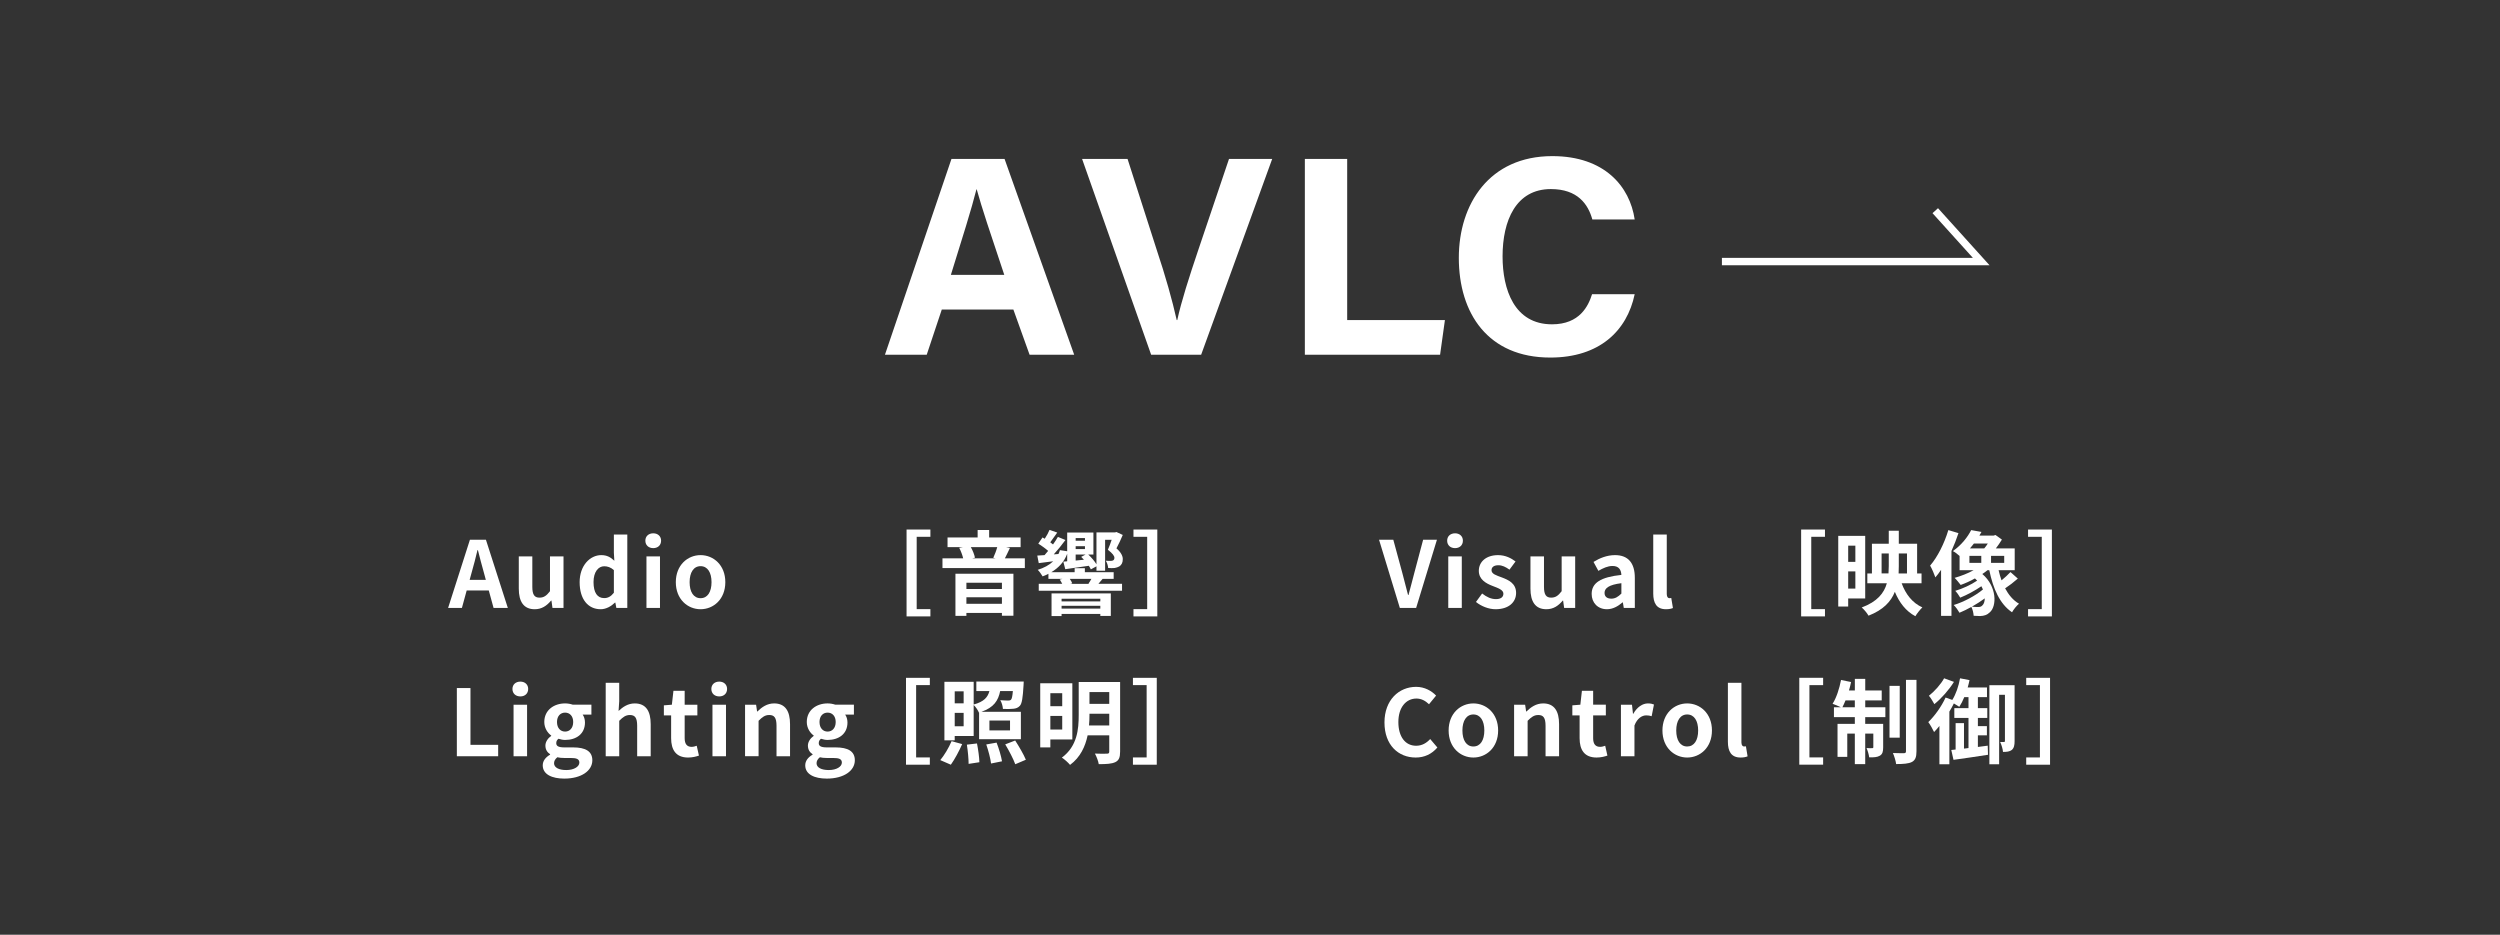 <?xml version="1.0" encoding="utf-8"?>
<!-- Generator: Adobe Illustrator 28.5.0, SVG Export Plug-In . SVG Version: 9.03 Build 54727)  -->
<svg version="1.1" xmlns="http://www.w3.org/2000/svg" xmlns:xlink="http://www.w3.org/1999/xlink" x="0px" y="0px" width="337px"
	 height="126px" viewBox="0 0 337 126" style="enable-background:new 0 0 337 126;" xml:space="preserve">
<rect x="0" y="0" width="337" height="126" fill="#333333" stroke="none"/>
<style type="text/css">
	.ドロップシャドウ{fill:none;}
	.角を丸くする_x0020_2_x0020_pt{fill:#FFFFFF;stroke:#231815;stroke-miterlimit:10;}
	.ライブ反射_x0020_X{fill:none;}
	.ベベルソフト{fill:url(#SVGID_1_);}
	.夕暮れ{fill:#FFFFFF;}
	.木の葉_GS{fill:#FFE100;}
	.ポンパドール_GS{fill-rule:evenodd;clip-rule:evenodd;fill:#4CACE2;}
	.st0{fill:none;}
	.st1{fill:#FFFFFF;}
	.st2{fill:none;stroke:#FFFFFF;stroke-miterlimit:10;}
</style>
<linearGradient id="SVGID_1_" gradientUnits="userSpaceOnUse" x1="-252.68" y1="-532.708" x2="-251.973" y2="-532.001">
	<stop  offset="0" style="stop-color:#E6E7EA"/>
	<stop  offset="0.175" style="stop-color:#E2E3E6"/>
	<stop  offset="0.354" style="stop-color:#D6D7DA"/>
	<stop  offset="0.535" style="stop-color:#C1C4C5"/>
	<stop  offset="0.717" style="stop-color:#A4A8A8"/>
	<stop  offset="0.899" style="stop-color:#808584"/>
	<stop  offset="1" style="stop-color:#686E6C"/>
</linearGradient>
<g id="レイヤー_1">
</g>
<g id="moji">
	<rect class="st0" width="337" height="126"/>
	<g>
		<g>
			<g>
				<g>
					<path class="st1" d="M126.952,41.727l-2.029,6.089h-5.631l8.963-26.388h7.162
						l9.383,26.388h-6.013l-2.184-6.089H126.952z M135.377,37.054
						c-1.876-5.591-3.063-9.153-3.715-11.528h-0.038
						c-0.651,2.604-1.953,6.74-3.447,11.528H135.377z"/>
					<path class="st1" d="M155.174,47.816l-9.307-26.388h6.128l3.907,12.179
						c1.226,3.677,2.106,6.817,2.719,9.537h0.076
						c0.537-2.49,1.57-5.707,2.835-9.46l4.136-12.256h5.822l-9.575,26.388
						H155.174z"/>
					<path class="st1" d="M175.893,21.428h5.707v21.716h13.175l-0.651,4.672h-18.23V21.428z"
						/>
					<path class="st1" d="M220.356,39.658c-1.034,4.941-4.749,8.541-11.375,8.541
						c-8.388,0-12.332-5.936-12.332-13.443c0-7.239,4.098-13.711,12.6-13.711
						c7.048,0,10.456,4.098,11.107,8.541h-5.707
						c-0.574-2.068-1.991-4.098-5.592-4.098c-4.711,0-6.511,4.251-6.511,9.077
						c0,4.443,1.57,9.154,6.664,9.154c3.754,0,4.902-2.49,5.4-4.06H220.356z"/>
				</g>
			</g>
			<g>
				<g>
					<g>
						<path class="st1" d="M63.345,72.758h2.158l2.953,9.192h-1.923L65.888,79.594h-2.978
							l-0.645,2.357h-1.861L63.345,72.758z M63.308,78.167h2.183l-0.272-1.004
							c-0.285-0.956-0.533-2.01-0.794-3.002h-0.062
							c-0.235,1.005-0.508,2.047-0.781,3.002L63.308,78.167z"/>
						<path class="st1" d="M69.933,79.346v-4.342h1.824v4.106
							c0,1.067,0.298,1.452,0.968,1.452c0.57,0,0.942-0.249,1.414-0.869v-4.689
							h1.823v6.947h-1.488l-0.137-0.992h-0.05
							c-0.596,0.707-1.266,1.166-2.208,1.166
							C70.579,82.125,69.933,81.083,69.933,79.346z"/>
						<path class="st1" d="M78.135,78.477c0-2.258,1.414-3.647,2.915-3.647
							c0.782,0,1.266,0.298,1.762,0.757l-0.062-1.092v-2.444h1.811v9.899h-1.476
							l-0.137-0.719h-0.05c-0.509,0.496-1.203,0.893-1.923,0.893
							C79.251,82.125,78.135,80.76,78.135,78.477z M82.75,79.904v-3.052
							c-0.422-0.384-0.869-0.521-1.303-0.521c-0.782,0-1.439,0.745-1.439,2.134
							c0,1.439,0.521,2.159,1.439,2.159C81.931,80.624,82.34,80.425,82.75,79.904z"/>
						<path class="st1" d="M86.994,72.882c0-0.595,0.435-0.992,1.067-0.992
							c0.62,0,1.054,0.397,1.054,0.992c0,0.608-0.434,1.005-1.054,1.005
							C87.428,73.887,86.994,73.49,86.994,72.882z M87.143,75.004h1.823v6.947h-1.823
							V75.004z"/>
						<path class="st1" d="M91.1,78.477c0-2.307,1.601-3.647,3.337-3.647
							c1.737,0,3.337,1.34,3.337,3.647c0,2.308-1.6,3.647-3.337,3.647
							C92.701,82.125,91.1,80.785,91.1,78.477z M95.914,78.477
							c0-1.302-0.533-2.158-1.477-2.158c-0.942,0-1.477,0.856-1.477,2.158
							c0,1.315,0.534,2.159,1.477,2.159C95.38,80.636,95.914,79.792,95.914,78.477z"
							/>
						<path class="st1" d="M125.417,71.381v0.98h-1.848v9.75h1.848v0.98h-3.213V71.381
							H125.417z"/>
						<path class="st1" d="M138.149,75.264v1.315h-11.104v-1.315h2.791
							c-0.099-0.434-0.31-0.992-0.533-1.414l0.509-0.099h-2.084v-1.303h4.057
							v-1.005h1.551v1.005h4.242v1.303h-1.973l0.534,0.112
							c-0.248,0.508-0.472,1.017-0.683,1.401H138.149z M128.794,77.336h7.815v5.669
							h-1.551v-0.385h-4.788v0.397h-1.477V77.336z M130.271,78.552v0.843h4.788v-0.843
							H130.271z M135.059,81.393v-0.881h-4.788v0.881H135.059z M130.867,73.751
							c0.261,0.459,0.483,1.03,0.558,1.426l-0.372,0.087h3.151l-0.311-0.074
							c0.187-0.397,0.41-0.968,0.534-1.439H130.867z"/>
						<path class="st1" d="M148.633,78.031c-0.211,0.248-0.396,0.471-0.57,0.67h3.188
							v0.93h-11.228v-0.93h3.164c-0.087-0.186-0.211-0.397-0.335-0.571
							l0.372-0.099h-1.898v-0.683c-0.248,0.137-0.509,0.249-0.781,0.348
							c-0.124-0.224-0.446-0.683-0.657-0.881c0.831-0.261,1.538-0.633,2.084-1.154
							c-0.695,0.087-1.364,0.174-1.948,0.249l-0.198-1.018
							c0.285-0.012,0.62-0.037,0.98-0.062c0.161-0.186,0.322-0.372,0.483-0.571
							c-0.372-0.335-0.905-0.707-1.327-0.98l0.57-0.831
							c0.1,0.05,0.199,0.112,0.298,0.174c0.261-0.397,0.509-0.844,0.646-1.191
							l1.042,0.359c-0.322,0.447-0.646,0.918-0.943,1.315
							c0.137,0.099,0.261,0.198,0.372,0.285c0.261-0.36,0.484-0.707,0.658-1.018
							l1.017,0.422c-0.471,0.646-1.042,1.34-1.575,1.936l0.633-0.05
							c0.087-0.174,0.148-0.335,0.198-0.521l0.98,0.149v-2.519h3.535v2.965
							h-0.694c0.434,0.397,0.855,0.894,1.104,1.315v-4.305h2.519l0.174-0.05
							l0.855,0.397c-0.248,0.621-0.558,1.228-0.855,1.811
							c0.62,0.521,0.855,1.042,0.855,1.427c0.013,0.484-0.161,0.807-0.471,1.005
							c-0.174,0.099-0.41,0.174-0.62,0.211c-0.236,0.025-0.571,0.025-0.881,0
							c-0.013-0.285-0.137-0.72-0.323-0.98c0.273,0.025,0.521,0.025,0.695,0.025
							c0.111-0.013,0.211-0.025,0.285-0.062c0.124-0.074,0.186-0.186,0.186-0.359
							c0-0.248-0.248-0.596-0.881-1.079c0.199-0.459,0.373-0.918,0.509-1.34
							h-0.881v4.168h-1.166v-0.596l-0.757,0.41
							c-0.062-0.149-0.161-0.31-0.272-0.484
							c-1.129,0.161-2.258,0.323-3.176,0.459l-0.261-1.017l0.521-0.05v-1.004
							c-0.409,1.091-1.166,1.897-2.146,2.48h3.151v-0.545h1.377v0.545h3.883
							v0.894H148.633z M141.749,79.991h7.989v3.039h-1.414v-0.272h-5.223v0.285h-1.353
							V79.991z M143.101,80.71v0.359h5.223v-0.359H143.101z M148.324,82.038v-0.372
							h-5.223v0.372H148.324z M144.205,78.031c0.137,0.198,0.273,0.422,0.323,0.608
							l-0.248,0.062h2.53l-0.087-0.025c0.137-0.186,0.285-0.422,0.397-0.645
							H144.205z M144.999,72.535v0.36h1.253v-0.36H144.999z M144.999,74.011h1.253
							v-0.384h-1.253V74.011z M146.116,75.451c-0.124-0.137-0.248-0.273-0.372-0.385
							l0.583-0.311h-1.328v0.807L146.116,75.451z"/>
						<path class="st1" d="M156.005,71.381v11.711h-3.213v-0.98h1.848v-9.75h-1.848v-0.98
							H156.005z"/>
						<path class="st1" d="M61.583,92.749h1.836v7.654h3.734v1.538h-5.57V92.749z"/>
						<path class="st1" d="M69.078,92.873c0-0.595,0.435-0.992,1.067-0.992
							c0.62,0,1.054,0.397,1.054,0.992c0,0.608-0.434,1.005-1.054,1.005
							C69.512,93.877,69.078,93.48,69.078,92.873z M69.227,94.994h1.823v6.947h-1.823
							V94.994z"/>
						<path class="st1" d="M73.161,103.169c0-0.583,0.359-1.08,0.992-1.439v-0.062
							c-0.36-0.236-0.633-0.595-0.633-1.166c0-0.521,0.359-1.005,0.781-1.302v-0.05
							c-0.483-0.348-0.931-1.005-0.931-1.824c0-1.625,1.328-2.506,2.804-2.506
							c0.385,0,0.757,0.075,1.042,0.174h2.506v1.339h-1.178
							c0.174,0.236,0.31,0.621,0.31,1.055c0,1.563-1.19,2.357-2.68,2.357
							c-0.272,0-0.595-0.062-0.893-0.161c-0.187,0.161-0.298,0.31-0.298,0.595
							c0,0.373,0.272,0.571,1.092,0.571h1.179c1.674,0,2.593,0.521,2.593,1.737
							c0,1.402-1.464,2.469-3.784,2.469C74.425,104.956,73.161,104.397,73.161,103.169z
							 M78.097,102.797c0-0.496-0.409-0.62-1.153-0.62h-0.844
							c-0.422,0-0.72-0.037-0.968-0.099c-0.31,0.248-0.446,0.521-0.446,0.806
							c0,0.583,0.646,0.918,1.65,0.918C77.378,103.802,78.097,103.343,78.097,102.797z
							 M77.266,97.326c0-0.806-0.471-1.265-1.092-1.265
							c-0.62,0-1.091,0.459-1.091,1.265c0,0.831,0.483,1.291,1.091,1.291
							C76.783,98.617,77.266,98.157,77.266,97.326z"/>
						<path class="st1" d="M81.647,92.042h1.823v2.494l-0.087,1.302
							c0.559-0.521,1.24-1.017,2.184-1.017c1.501,0,2.146,1.042,2.146,2.792
							v4.329h-1.823v-4.106c0-1.08-0.298-1.452-0.98-1.452
							c-0.57,0-0.93,0.273-1.438,0.782v4.776h-1.823V92.042z"/>
						<path class="st1" d="M90.468,99.509v-3.076h-0.979v-1.353l1.079-0.086l0.211-1.874
							h1.514v1.874h1.712v1.439h-1.712v3.076c0,0.794,0.322,1.167,0.942,1.167
							c0.224,0,0.496-0.075,0.683-0.149l0.298,1.327
							c-0.372,0.124-0.856,0.261-1.464,0.261
							C91.101,102.115,90.468,101.06,90.468,99.509z"/>
						<path class="st1" d="M95.89,92.873c0-0.595,0.435-0.992,1.067-0.992
							c0.62,0,1.054,0.397,1.054,0.992c0,0.608-0.434,1.005-1.054,1.005
							C96.325,93.877,95.89,93.48,95.89,92.873z M96.04,94.994h1.823v6.947h-1.823
							V94.994z"/>
						<path class="st1" d="M100.432,94.994h1.488l0.137,0.918h0.037
							c0.607-0.596,1.314-1.092,2.258-1.092c1.501,0,2.146,1.042,2.146,2.792
							v4.329h-1.823v-4.106c0-1.08-0.298-1.452-0.98-1.452
							c-0.57,0-0.93,0.273-1.438,0.782v4.776h-1.823V94.994z"/>
						<path class="st1" d="M108.546,103.169c0-0.583,0.359-1.08,0.992-1.439v-0.062
							c-0.36-0.236-0.633-0.595-0.633-1.166c0-0.521,0.359-1.005,0.781-1.302v-0.05
							c-0.483-0.348-0.931-1.005-0.931-1.824c0-1.625,1.328-2.506,2.804-2.506
							c0.385,0,0.757,0.075,1.042,0.174h2.506v1.339h-1.178
							c0.174,0.236,0.31,0.621,0.31,1.055c0,1.563-1.19,2.357-2.68,2.357
							c-0.272,0-0.595-0.062-0.893-0.161c-0.187,0.161-0.298,0.31-0.298,0.595
							c0,0.373,0.272,0.571,1.092,0.571h1.179c1.674,0,2.593,0.521,2.593,1.737
							c0,1.402-1.464,2.469-3.784,2.469C109.811,104.956,108.546,104.397,108.546,103.169z
							 M113.483,102.797c0-0.496-0.409-0.62-1.153-0.62h-0.844
							c-0.422,0-0.72-0.037-0.968-0.099c-0.31,0.248-0.446,0.521-0.446,0.806
							c0,0.583,0.646,0.918,1.65,0.918
							C112.764,103.802,113.483,103.343,113.483,102.797z M112.652,97.326
							c0-0.806-0.471-1.265-1.092-1.265c-0.62,0-1.091,0.459-1.091,1.265
							c0,0.831,0.483,1.291,1.091,1.291C112.168,98.617,112.652,98.157,112.652,97.326z
							"/>
						<path class="st1" d="M125.342,91.372v0.98h-1.848v9.75h1.848v0.98h-3.213V91.372
							H125.342z"/>
						<path class="st1" d="M126.749,102.462c0.508-0.608,1.141-1.637,1.525-2.555
							l1.427,0.396c-0.409,0.943-1.005,2.047-1.526,2.779L126.749,102.462z
							 M128.696,99.795h-1.39v-7.89h3.945v3.064
							c1.401-0.385,1.897-0.98,2.121-1.812h-1.762v-1.29h6.389
							c0,0-0.012,0.323-0.024,0.496c-0.1,1.688-0.211,2.469-0.496,2.779
							c-0.236,0.26-0.521,0.359-0.856,0.396c-0.31,0.038-0.868,0.05-1.427,0.025
							c-0.024-0.373-0.161-0.856-0.359-1.179c0.472,0.037,0.881,0.05,1.079,0.05
							c0.174,0,0.273-0.025,0.372-0.124c0.112-0.112,0.187-0.447,0.248-1.154
							h-1.712c-0.26,1.291-0.855,2.208-2.518,2.792h5.31v3.697h-5.633v-3.598
							l-0.024,0.013c-0.124-0.311-0.422-0.757-0.707-1.03v4.181h-2.556V99.795z
							 M128.696,93.195v1.613h1.203v-1.613H128.696z M129.899,97.897v-1.799h-1.203v1.799
							H129.899z M131.698,100.217c0.161,0.819,0.311,1.873,0.322,2.531l-1.451,0.223
							c0-0.645-0.099-1.749-0.235-2.593L131.698,100.217z M134.34,100.105
							c0.311,0.794,0.62,1.836,0.731,2.519l-1.476,0.297
							c-0.074-0.645-0.36-1.737-0.646-2.568L134.34,100.105z M133.373,98.455h2.779
							v-1.328h-2.779V98.455z M136.846,99.82c0.509,0.794,1.153,1.886,1.439,2.593
							l-1.427,0.607c-0.248-0.694-0.844-1.836-1.353-2.679L136.846,99.82z"/>
						<path class="st1" d="M141.587,99.683V100.75h-1.364v-8.646h4.329v7.58H141.587z
							 M141.587,93.443v1.749h1.601v-1.749H141.587z M143.188,98.343v-1.836h-1.601
							v1.836H143.188z M150.991,101.321c0,0.781-0.161,1.179-0.645,1.414
							c-0.496,0.236-1.204,0.273-2.233,0.273
							c-0.062-0.409-0.31-1.054-0.521-1.426c0.67,0.037,1.426,0.024,1.637,0.012
							c0.224,0,0.298-0.075,0.298-0.286V99.125h-2.915
							c-0.311,1.489-0.98,2.965-2.369,3.982
							c-0.224-0.285-0.794-0.794-1.104-0.98c2.084-1.538,2.271-3.845,2.271-5.731
							v-4.466h5.582V101.321z M149.527,97.797v-1.588h-2.667v0.187
							c0,0.446-0.013,0.918-0.062,1.401H149.527z M146.86,93.294v1.588h2.667v-1.588
							H146.86z"/>
						<path class="st1" d="M155.932,91.372v11.711h-3.213v-0.98h1.848v-9.75h-1.848V91.372
							H155.932z"/>
					</g>
				</g>
				<g>
					<path class="st1" d="M185.895,72.759h1.923l1.216,4.478
						c0.286,1.018,0.484,1.936,0.77,2.965h0.062
						c0.298-1.029,0.497-1.947,0.782-2.965l1.19-4.478h1.861l-2.804,9.192h-2.196
						L185.895,72.759z"/>
					<path class="st1" d="M195.077,72.883c0-0.596,0.435-0.993,1.067-0.993
						c0.62,0,1.054,0.397,1.054,0.993c0,0.608-0.434,1.005-1.054,1.005
						C195.511,73.888,195.077,73.491,195.077,72.883z M195.226,75.004h1.823v6.947
						h-1.823V75.004z"/>
					<path class="st1" d="M198.96,81.145l0.831-1.141
						c0.621,0.484,1.216,0.757,1.861,0.757c0.694,0,1.005-0.298,1.005-0.732
						c0-0.521-0.72-0.757-1.451-1.042c-0.881-0.335-1.861-0.869-1.861-2.035
						c0-1.24,1.005-2.121,2.593-2.121c1.005,0,1.786,0.422,2.357,0.855
						l-0.819,1.104c-0.496-0.36-0.979-0.596-1.488-0.596
						c-0.633,0-0.931,0.273-0.931,0.67c0,0.509,0.646,0.695,1.377,0.968
						c0.918,0.347,1.936,0.806,1.936,2.097c0,1.215-0.955,2.195-2.767,2.195
						C200.672,82.125,199.656,81.715,198.96,81.145z"/>
					<path class="st1" d="M206.305,79.346v-4.342h1.824v4.106
						c0,1.067,0.298,1.451,0.968,1.451c0.57,0,0.942-0.248,1.414-0.868v-4.689
						h1.823v6.947h-1.488l-0.137-0.993h-0.05
						c-0.596,0.707-1.266,1.166-2.208,1.166
						C206.951,82.125,206.305,81.083,206.305,79.346z"/>
					<path class="st1" d="M214.556,80.065c0-1.489,1.203-2.27,4.007-2.568
						c-0.037-0.683-0.335-1.203-1.191-1.203c-0.645,0-1.265,0.285-1.91,0.657
						l-0.657-1.203c0.818-0.509,1.812-0.918,2.902-0.918
						c1.762,0,2.668,1.054,2.668,3.064v4.057h-1.489l-0.124-0.745h-0.05
						c-0.607,0.521-1.302,0.918-2.096,0.918
						C215.375,82.125,214.556,81.244,214.556,80.065z M218.563,80.016v-1.402
						c-1.699,0.211-2.271,0.683-2.271,1.303c0,0.546,0.385,0.782,0.918,0.782
						C217.732,80.698,218.117,80.45,218.563,80.016z"/>
					<path class="st1" d="M222.857,80.003v-7.952h1.823v8.026
						c0,0.422,0.186,0.559,0.359,0.559c0.075,0,0.124,0,0.248-0.025l0.224,1.352
						c-0.211,0.087-0.509,0.161-0.942,0.161
						C223.303,82.125,222.857,81.293,222.857,80.003z"/>
					<path class="st1" d="M246.006,71.381v0.98h-1.848v9.75h1.848v0.98h-3.213V71.381
						H246.006z"/>
					<path class="st1" d="M249.135,80.673v1.092h-1.34V72.238h3.635v8.436H249.135z
						 M249.135,73.553v2.183h0.968v-2.183H249.135z M250.103,79.346v-2.32h-0.968
						v2.32H250.103z M256.343,78.626c0.533,1.464,1.451,2.655,2.791,3.25
						c-0.298,0.286-0.731,0.831-0.942,1.191c-1.278-0.682-2.159-1.824-2.767-3.287
						c-0.521,1.315-1.551,2.431-3.548,3.213c-0.174-0.31-0.608-0.856-0.918-1.104
						c2.097-0.782,3.015-1.936,3.387-3.263h-2.63v-1.327h0.62v-4.007h2.27
						v-1.749h1.353v1.749h2.469v4.007h0.596v1.327H256.343z M254.569,77.299
						c0.025-0.335,0.037-0.67,0.037-0.993v-1.7h-0.967v2.692H254.569z
						 M255.958,74.607v1.712c0,0.323-0.013,0.658-0.024,0.98h1.129v-2.692H255.958z"
						/>
					<path class="st1" d="M264,71.866c-0.26,0.794-0.583,1.612-0.942,2.406v8.746
						h-1.401v-6.203c-0.249,0.373-0.509,0.72-0.77,1.018
						c-0.111-0.348-0.472-1.203-0.707-1.588c0.992-1.154,1.91-2.965,2.456-4.789
						L264,71.866z M272.002,77.994c-0.533,0.472-1.179,0.968-1.712,1.315
						c0.472,0.881,1.079,1.613,1.873,2.072c-0.322,0.261-0.744,0.794-0.942,1.154
						c-1.65-1.117-2.544-3.164-3.064-5.669h-0.248
						c-0.211,0.174-0.446,0.348-0.694,0.509c1.997,1.699,1.96,4.342,1.017,5.161
						c-0.385,0.372-0.769,0.484-1.314,0.508c-0.248,0-0.559-0.012-0.869-0.037
						c-0.024-0.335-0.111-0.818-0.31-1.191c-0.546,0.31-1.092,0.571-1.601,0.782
						c-0.174-0.31-0.496-0.769-0.781-1.042c1.327-0.397,2.939-1.253,3.944-2.097
						c-0.062-0.149-0.136-0.285-0.211-0.434c-0.868,0.595-1.947,1.178-2.853,1.538
						c-0.149-0.273-0.435-0.682-0.67-0.918c0.942-0.273,2.134-0.819,2.952-1.377
						c-0.087-0.099-0.186-0.199-0.298-0.298c-0.633,0.36-1.303,0.658-1.923,0.881
						c-0.186-0.236-0.57-0.732-0.818-0.955c0.868-0.248,1.773-0.595,2.556-1.03
						h-1.886v-1.923c-0.261-0.248-0.633-0.521-0.905-0.657
						c1.166-0.819,2.009-1.911,2.468-2.829l1.39,0.248
						c-0.087,0.162-0.186,0.335-0.285,0.497h1.91l0.261-0.087l0.868,0.62
						c-0.235,0.385-0.521,0.806-0.818,1.191h2.543v2.94h-2.171
						c0.111,0.472,0.235,0.931,0.396,1.365c0.435-0.36,0.894-0.782,1.204-1.117
						L272.002,77.994z M265.477,75.873h1.601v-0.943h-1.601V75.873z M266.085,73.267
						c-0.174,0.224-0.348,0.447-0.534,0.658h1.923
						c0.161-0.186,0.335-0.422,0.484-0.658H266.085z M267.549,80.661
						c-0.534,0.385-1.129,0.782-1.737,1.117c0.322,0.037,0.608,0.05,0.831,0.05
						c0.248,0,0.446-0.05,0.608-0.249C267.424,81.417,267.537,81.083,267.549,80.661z
						 M270.167,74.93h-1.774v0.943h1.774V74.93z"/>
					<path class="st1" d="M276.595,71.381v11.711h-3.213v-0.98h1.848v-9.75h-1.848v-0.98
						H276.595z"/>
					<path class="st1" d="M186.627,97.389c0-3.027,1.947-4.801,4.268-4.801
						c1.166,0,2.097,0.559,2.691,1.179l-0.955,1.166
						c-0.471-0.446-1.005-0.769-1.699-0.769c-1.39,0-2.432,1.191-2.432,3.164
						c0,1.997,0.943,3.2,2.395,3.2c0.794,0,1.401-0.372,1.897-0.905
						l0.968,1.141c-0.757,0.881-1.736,1.352-2.928,1.352
						C188.513,102.115,186.627,100.453,186.627,97.389z"/>
					<path class="st1" d="M195.275,98.468c0-2.307,1.601-3.647,3.337-3.647
						c1.737,0,3.337,1.34,3.337,3.647s-1.6,3.647-3.337,3.647
						C196.875,102.115,195.275,100.775,195.275,98.468z M200.088,98.468
						c0-1.303-0.533-2.159-1.477-2.159c-0.942,0-1.477,0.856-1.477,2.159
						c0,1.315,0.534,2.159,1.477,2.159C199.555,100.626,200.088,99.783,200.088,98.468
						z"/>
					<path class="st1" d="M204.098,94.994h1.488l0.137,0.918h0.037
						c0.607-0.595,1.314-1.091,2.258-1.091c1.501,0,2.146,1.042,2.146,2.791v4.33
						h-1.823v-4.106c0-1.079-0.298-1.451-0.98-1.451
						c-0.57,0-0.93,0.273-1.438,0.781v4.776h-1.823V94.994z"/>
					<path class="st1" d="M212.931,99.51v-3.077h-0.979v-1.352l1.079-0.087l0.211-1.873
						h1.514v1.873h1.712v1.439h-1.712v3.077c0,0.794,0.322,1.166,0.942,1.166
						c0.224,0,0.496-0.074,0.683-0.149l0.298,1.328
						c-0.372,0.124-0.856,0.26-1.464,0.26
						C213.564,102.115,212.931,101.061,212.931,99.51z"/>
					<path class="st1" d="M218.502,94.994h1.488l0.137,1.228h0.037
						c0.509-0.905,1.253-1.401,1.973-1.401c0.384,0,0.607,0.062,0.818,0.148
						l-0.311,1.576c-0.248-0.075-0.446-0.112-0.731-0.112
						c-0.546,0-1.203,0.36-1.588,1.365v4.144h-1.823V94.994z"/>
					<path class="st1" d="M224.097,98.468c0-2.307,1.601-3.647,3.337-3.647
						c1.737,0,3.337,1.34,3.337,3.647s-1.6,3.647-3.337,3.647
						C225.698,102.115,224.097,100.775,224.097,98.468z M228.911,98.468
						c0-1.303-0.533-2.159-1.477-2.159c-0.942,0-1.477,0.856-1.477,2.159
						c0,1.315,0.534,2.159,1.477,2.159C228.377,100.626,228.911,99.783,228.911,98.468
						z"/>
					<path class="st1" d="M232.92,99.994v-7.952h1.823v8.026
						c0,0.422,0.186,0.559,0.359,0.559c0.075,0,0.124,0,0.248-0.025l0.224,1.352
						c-0.211,0.087-0.509,0.161-0.942,0.161
						C233.367,102.115,232.92,101.284,232.92,99.994z"/>
					<path class="st1" d="M245.758,91.372v0.98h-1.848v9.75h1.848v0.98h-3.213V91.372
						H245.758z"/>
					<path class="st1" d="M251.431,95.341h2.717v1.328h-2.717v0.906h2.42v3.163
						c0,0.571-0.087,0.918-0.447,1.129c-0.347,0.211-0.818,0.236-1.438,0.224
						c-0.037-0.372-0.199-0.894-0.36-1.253c0.348,0.024,0.658,0.024,0.77,0.012
						c0.111,0,0.148-0.025,0.148-0.149v-1.811h-1.092v4.119h-1.401v-4.119h-1.018
						v3.138h-1.314v-4.453h2.332v-0.906h-2.816v-1.328h0.931
						c-0.322-0.161-0.831-0.372-1.116-0.471c0.509-0.782,0.918-2.035,1.142-3.213
						l1.352,0.285c-0.074,0.385-0.174,0.757-0.285,1.129h0.794v-1.563h1.401v1.563
						h2.221v1.34h-2.221V95.341z M250.03,95.341v-0.93h-1.253
						c-0.137,0.347-0.285,0.658-0.422,0.93H250.03z M256.083,99.436h-1.377v-6.984
						h1.377V99.436z M258.341,91.645v9.626c0,0.794-0.161,1.191-0.607,1.439
						c-0.459,0.236-1.179,0.285-2.134,0.285c-0.05-0.409-0.248-1.054-0.435-1.488
						c0.633,0.024,1.278,0.024,1.489,0.024c0.198-0.012,0.272-0.062,0.272-0.272
						v-9.614H258.341z"/>
					<path class="st1" d="M267.946,100.515l0.037,1.228
						c-1.612,0.261-3.35,0.496-4.652,0.683l-0.297-1.328l0.583-0.062v-3.561h1.129
						v3.437l0.607-0.074v-4.057h-1.91V95.453h1.91v-1.476h-0.57
						c-0.198,0.496-0.435,0.943-0.67,1.303c-0.161-0.112-0.459-0.298-0.732-0.459
						c-0.186,0.372-0.384,0.744-0.607,1.104v7.096h-1.34v-5.161
						c-0.235,0.298-0.483,0.571-0.72,0.819c-0.137-0.31-0.546-1.042-0.781-1.34
						c0.868-0.831,1.773-2.096,2.332-3.312l0.905,0.322
						c0.484-0.769,0.856-1.849,1.042-2.915l1.278,0.248
						c-0.074,0.335-0.149,0.67-0.248,0.992h2.604v1.303h-1.228v1.476h1.266v1.328
						h-1.266v1.104h1.216v1.241h-1.216v1.563L267.946,100.515z M263.393,91.917
						c-0.67,1.08-1.699,2.246-2.643,3.002c-0.161-0.298-0.496-0.869-0.731-1.129
						c0.769-0.608,1.638-1.588,2.047-2.357L263.393,91.917z M271.568,99.907
						c0,0.521-0.074,0.931-0.384,1.191c-0.311,0.223-0.658,0.261-1.179,0.261
						c-0.025-0.373-0.211-0.993-0.385-1.34h0.533
						c0.087,0,0.112-0.038,0.112-0.149v-6.215h-0.782v9.366h-1.314v-10.656h3.398
						V99.907z"/>
					<path class="st1" d="M276.347,91.372v11.711h-3.213v-0.98h1.848v-9.75h-1.848V91.372
						H276.347z"/>
				</g>
			</g>
		</g>
		<polyline class="st2" points="232.114,35.26 267.069,35.26 260.872,28.399 		"/>
	</g>
</g>
</svg>
